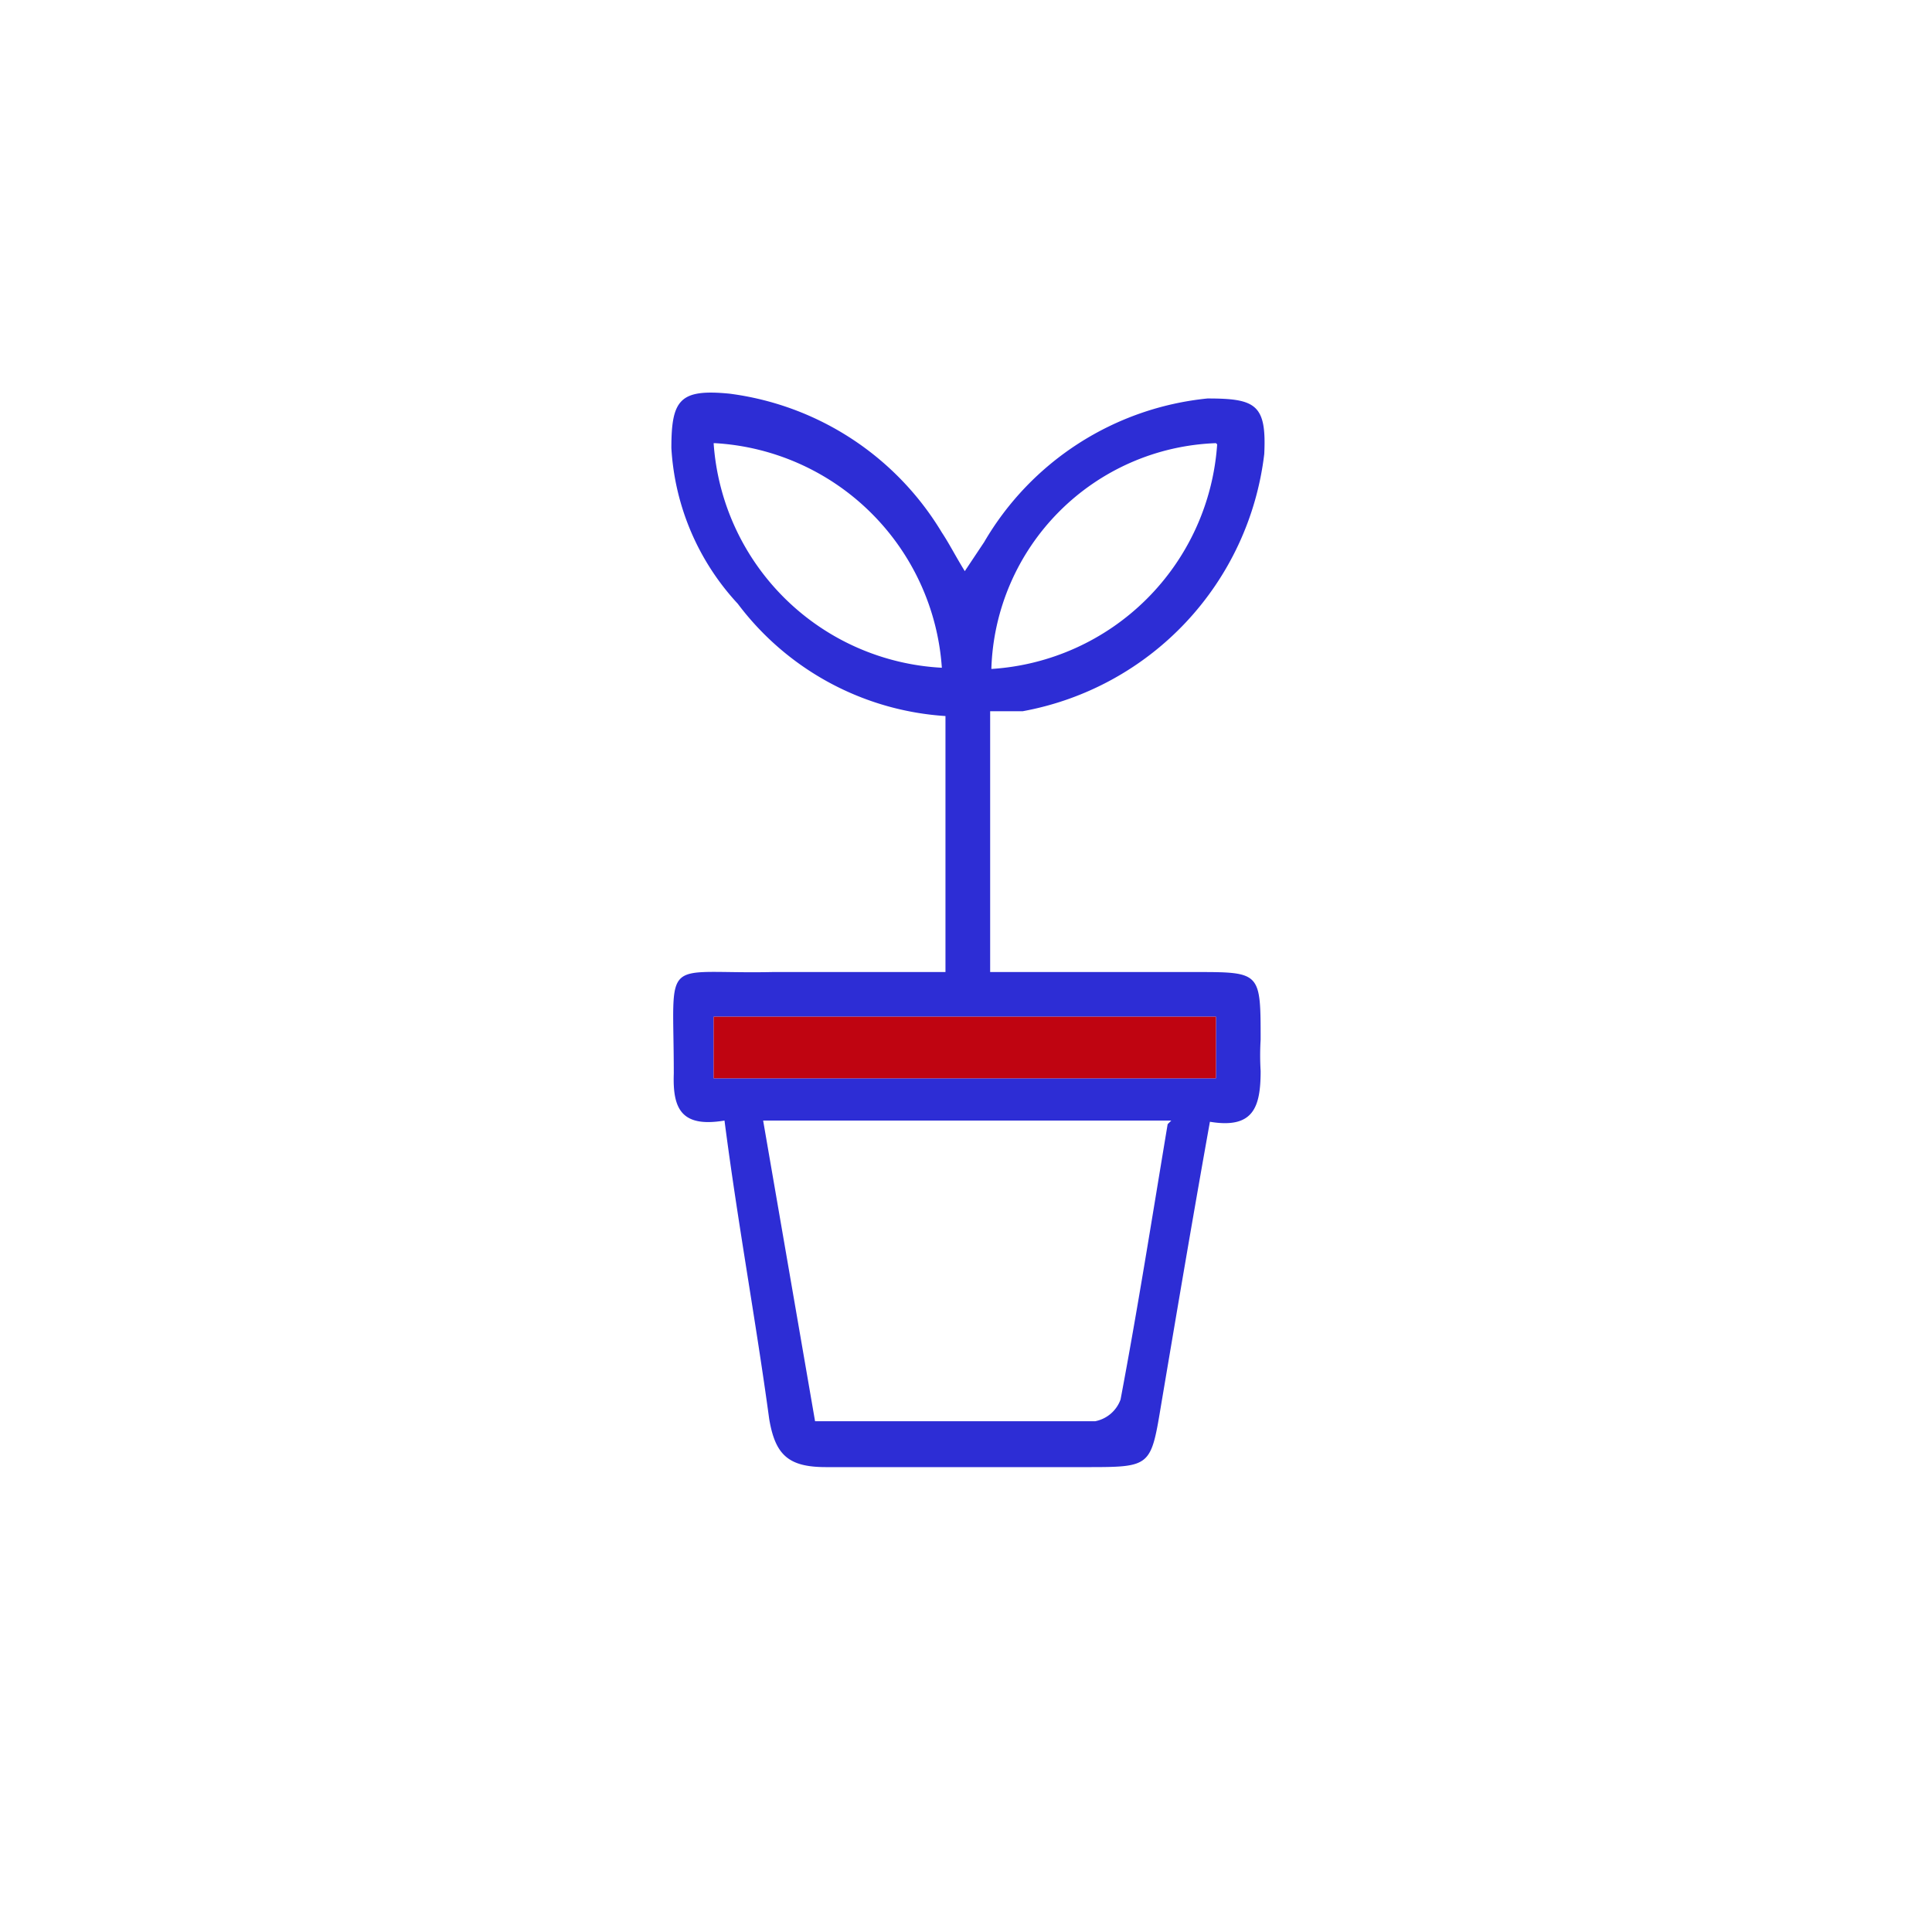 <svg xmlns="http://www.w3.org/2000/svg" viewBox="0 0 16 16"><defs><style>.cls-1{fill:#fff;}.cls-2{fill:#2d2dd5;}.cls-3{fill:#bf0411;}</style></defs><g id="Capa_2" data-name="Capa 2"><g id="layout"><rect class="cls-1" width="16" height="16"/><path class="cls-2" d="M6,9.28c-.36.06-.43-.1-.42-.39,0-1-.12-.82.82-.84H7.83V5.93A2.34,2.34,0,0,1,6.11,5a2.07,2.07,0,0,1-.55-1.29c0-.4.07-.49.48-.45A2.41,2.41,0,0,1,7.8,4.41c.06.09.11.19.19.32l.16-.24A2.42,2.42,0,0,1,10,3.3c.4,0,.49.05.47.46a2.46,2.46,0,0,1-2,2.13l-.27,0V8.05H9.9c.54,0,.54,0,.54.56a2.17,2.17,0,0,0,0,.26c0,.3-.06.48-.42.42-.14.78-.27,1.55-.4,2.32-.09.54-.08.54-.63.54-.71,0-1.43,0-2.15,0-.31,0-.42-.1-.47-.4C6.26,10.94,6.11,10.13,6,9.28Zm3.7,0H6.32l.43,2.49H9.07a.28.28,0,0,0,.21-.18C9.42,10.85,9.54,10.09,9.67,9.31ZM5.91,8.93h4.16V8.42H5.91Zm0-5.26A2,2,0,0,0,7.8,5.53,2,2,0,0,0,5.92,3.67Zm4.16,0A1.93,1.93,0,0,0,8.21,5.54,2,2,0,0,0,10.08,3.68Z"/><path class="cls-3" d="M5.91,8.93V8.42h4.16v.51Z"/></g></g></svg>
